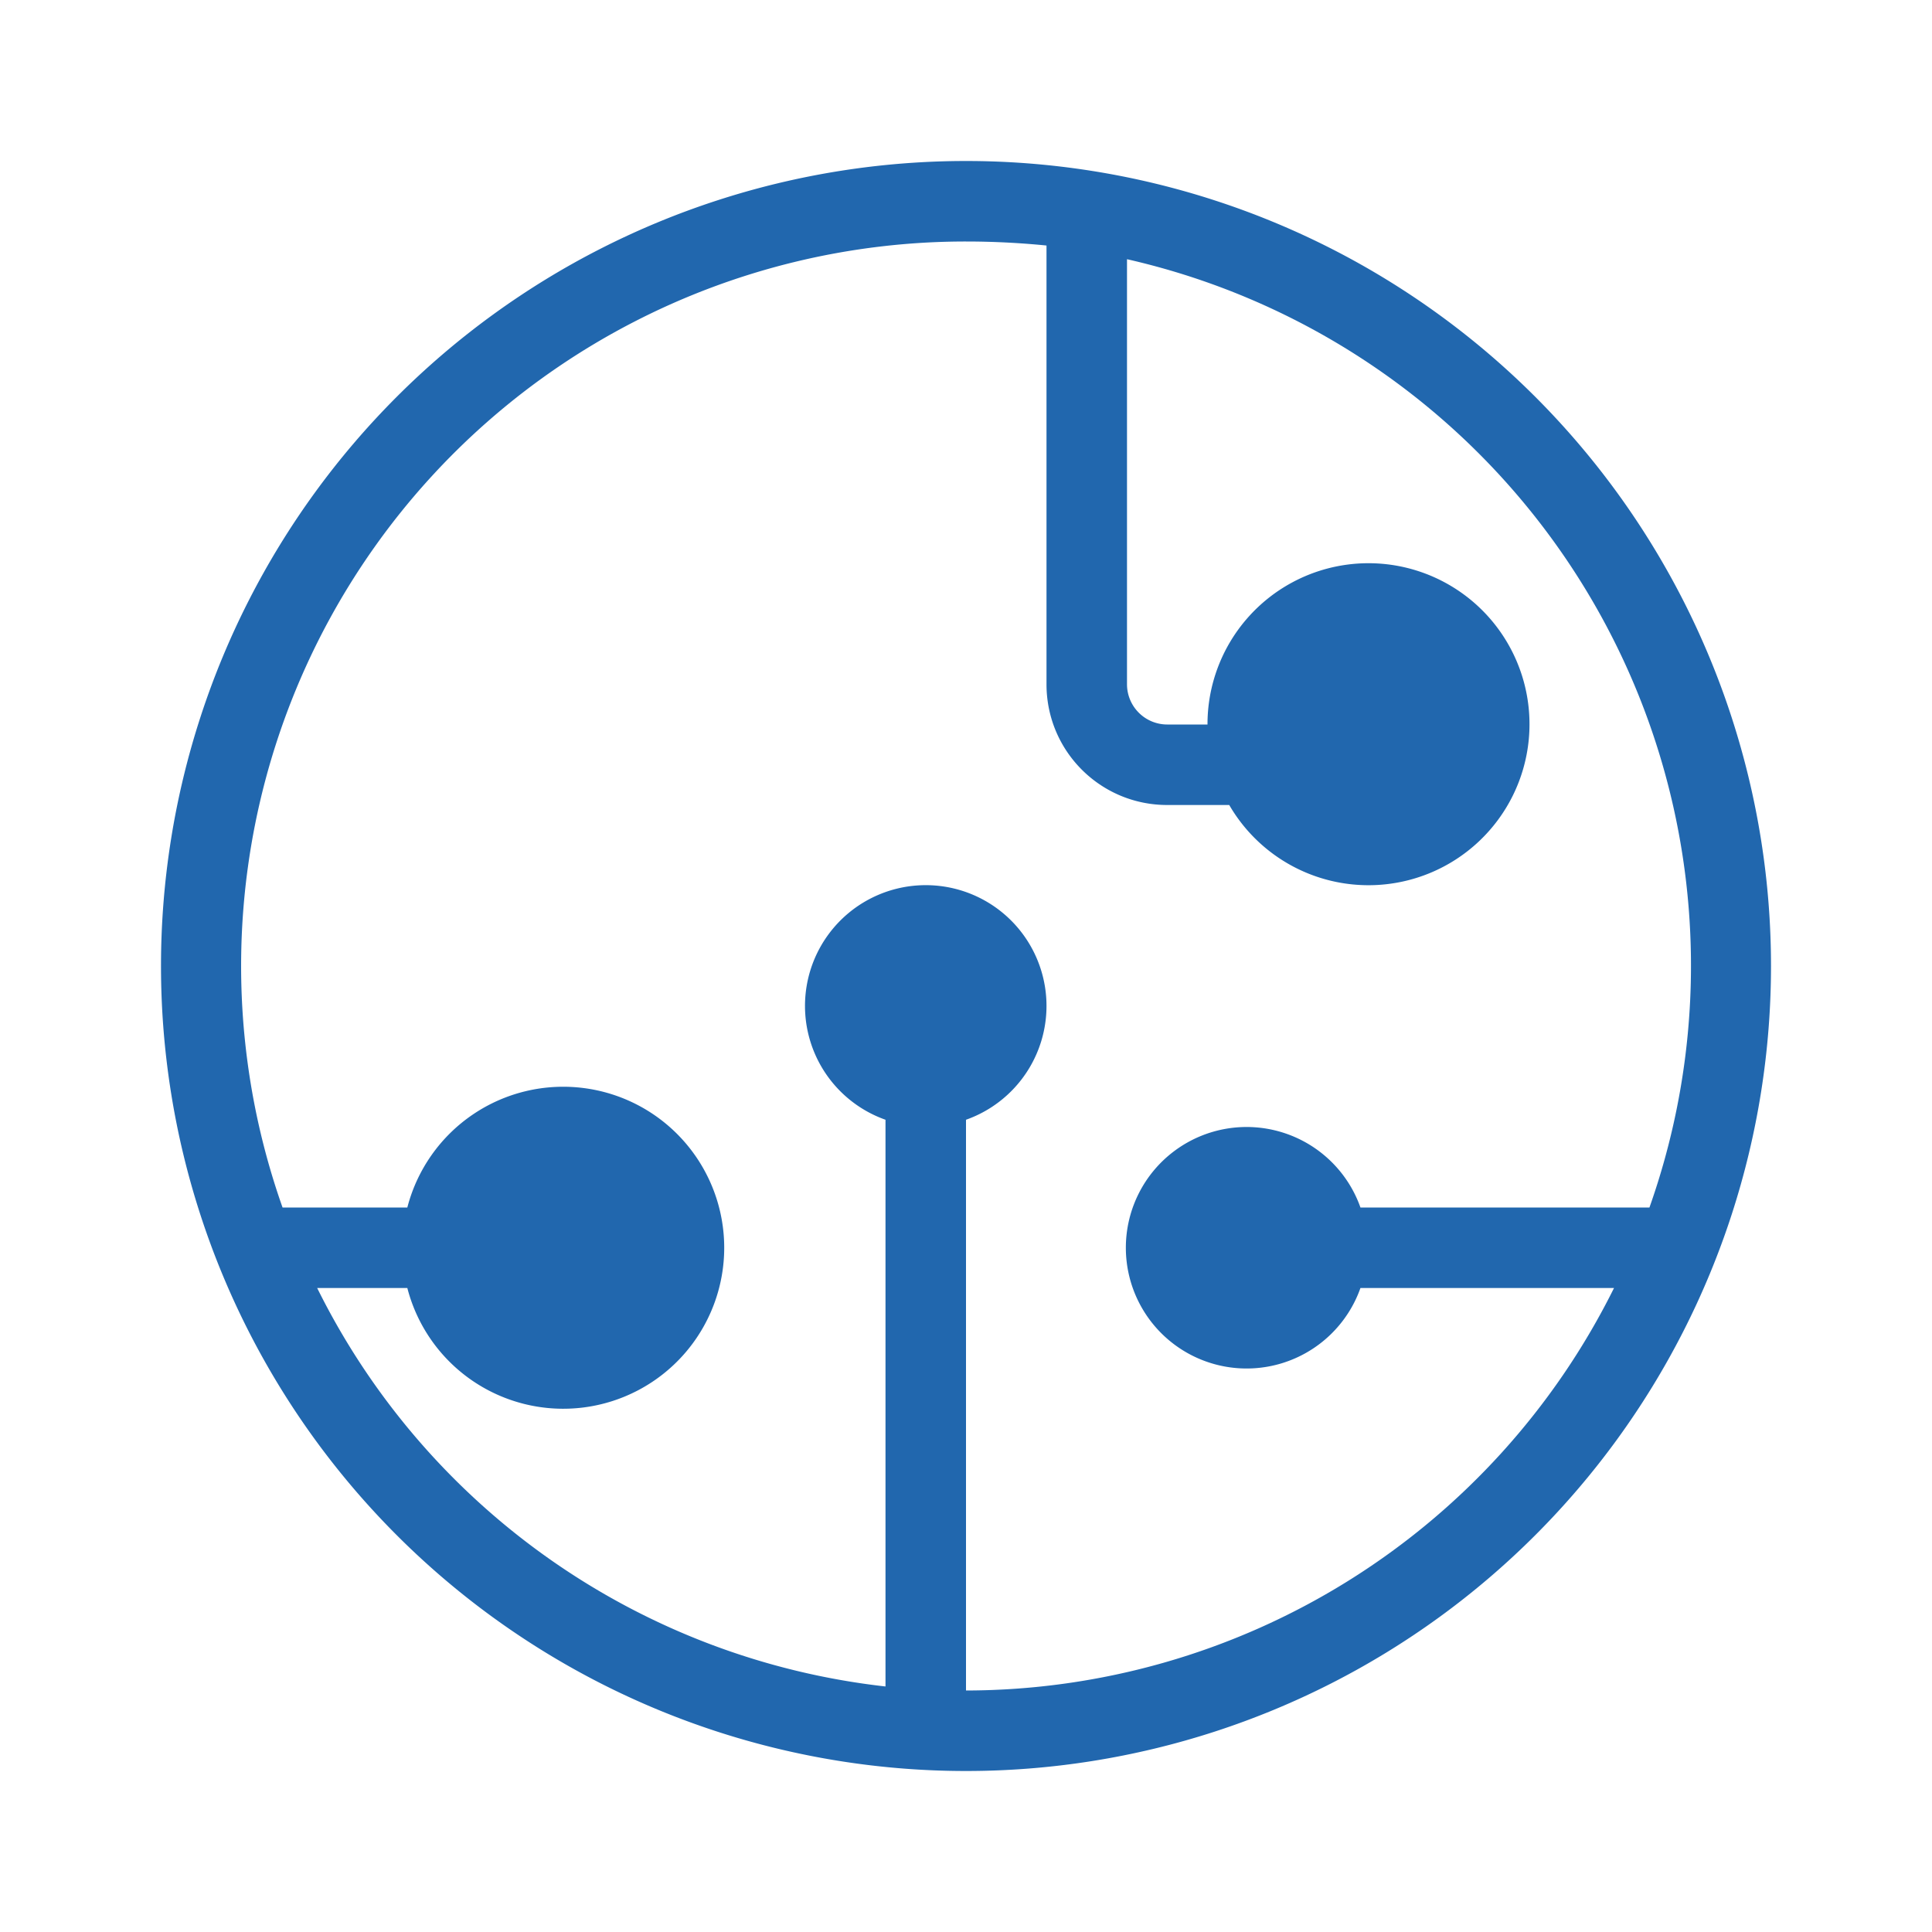 <svg xmlns="http://www.w3.org/2000/svg" width="24" height="24" fill="none"><path fill="#2167AE" d="M12 22a10 10 0 1 0 0-20 10 10 0 0 0 0 20m8.49-7H16.9a1.5 1.5 0 1 0 0 1h3.15A9 9 0 0 1 12 21v-7.09a1.5 1.5 0 1 0-1 0v7.04A9 9 0 0 1 3.94 16h1.12a2 2 0 1 0 0-1H3.51A9 9 0 0 1 12 3q.5 0 1 .05V8.5c0 .83.67 1.5 1.5 1.5h.77A2 2 0 1 0 15 9h-.5a.5.5 0 0 1-.5-.5V3.22A9 9 0 0 1 20.49 15"/></svg>